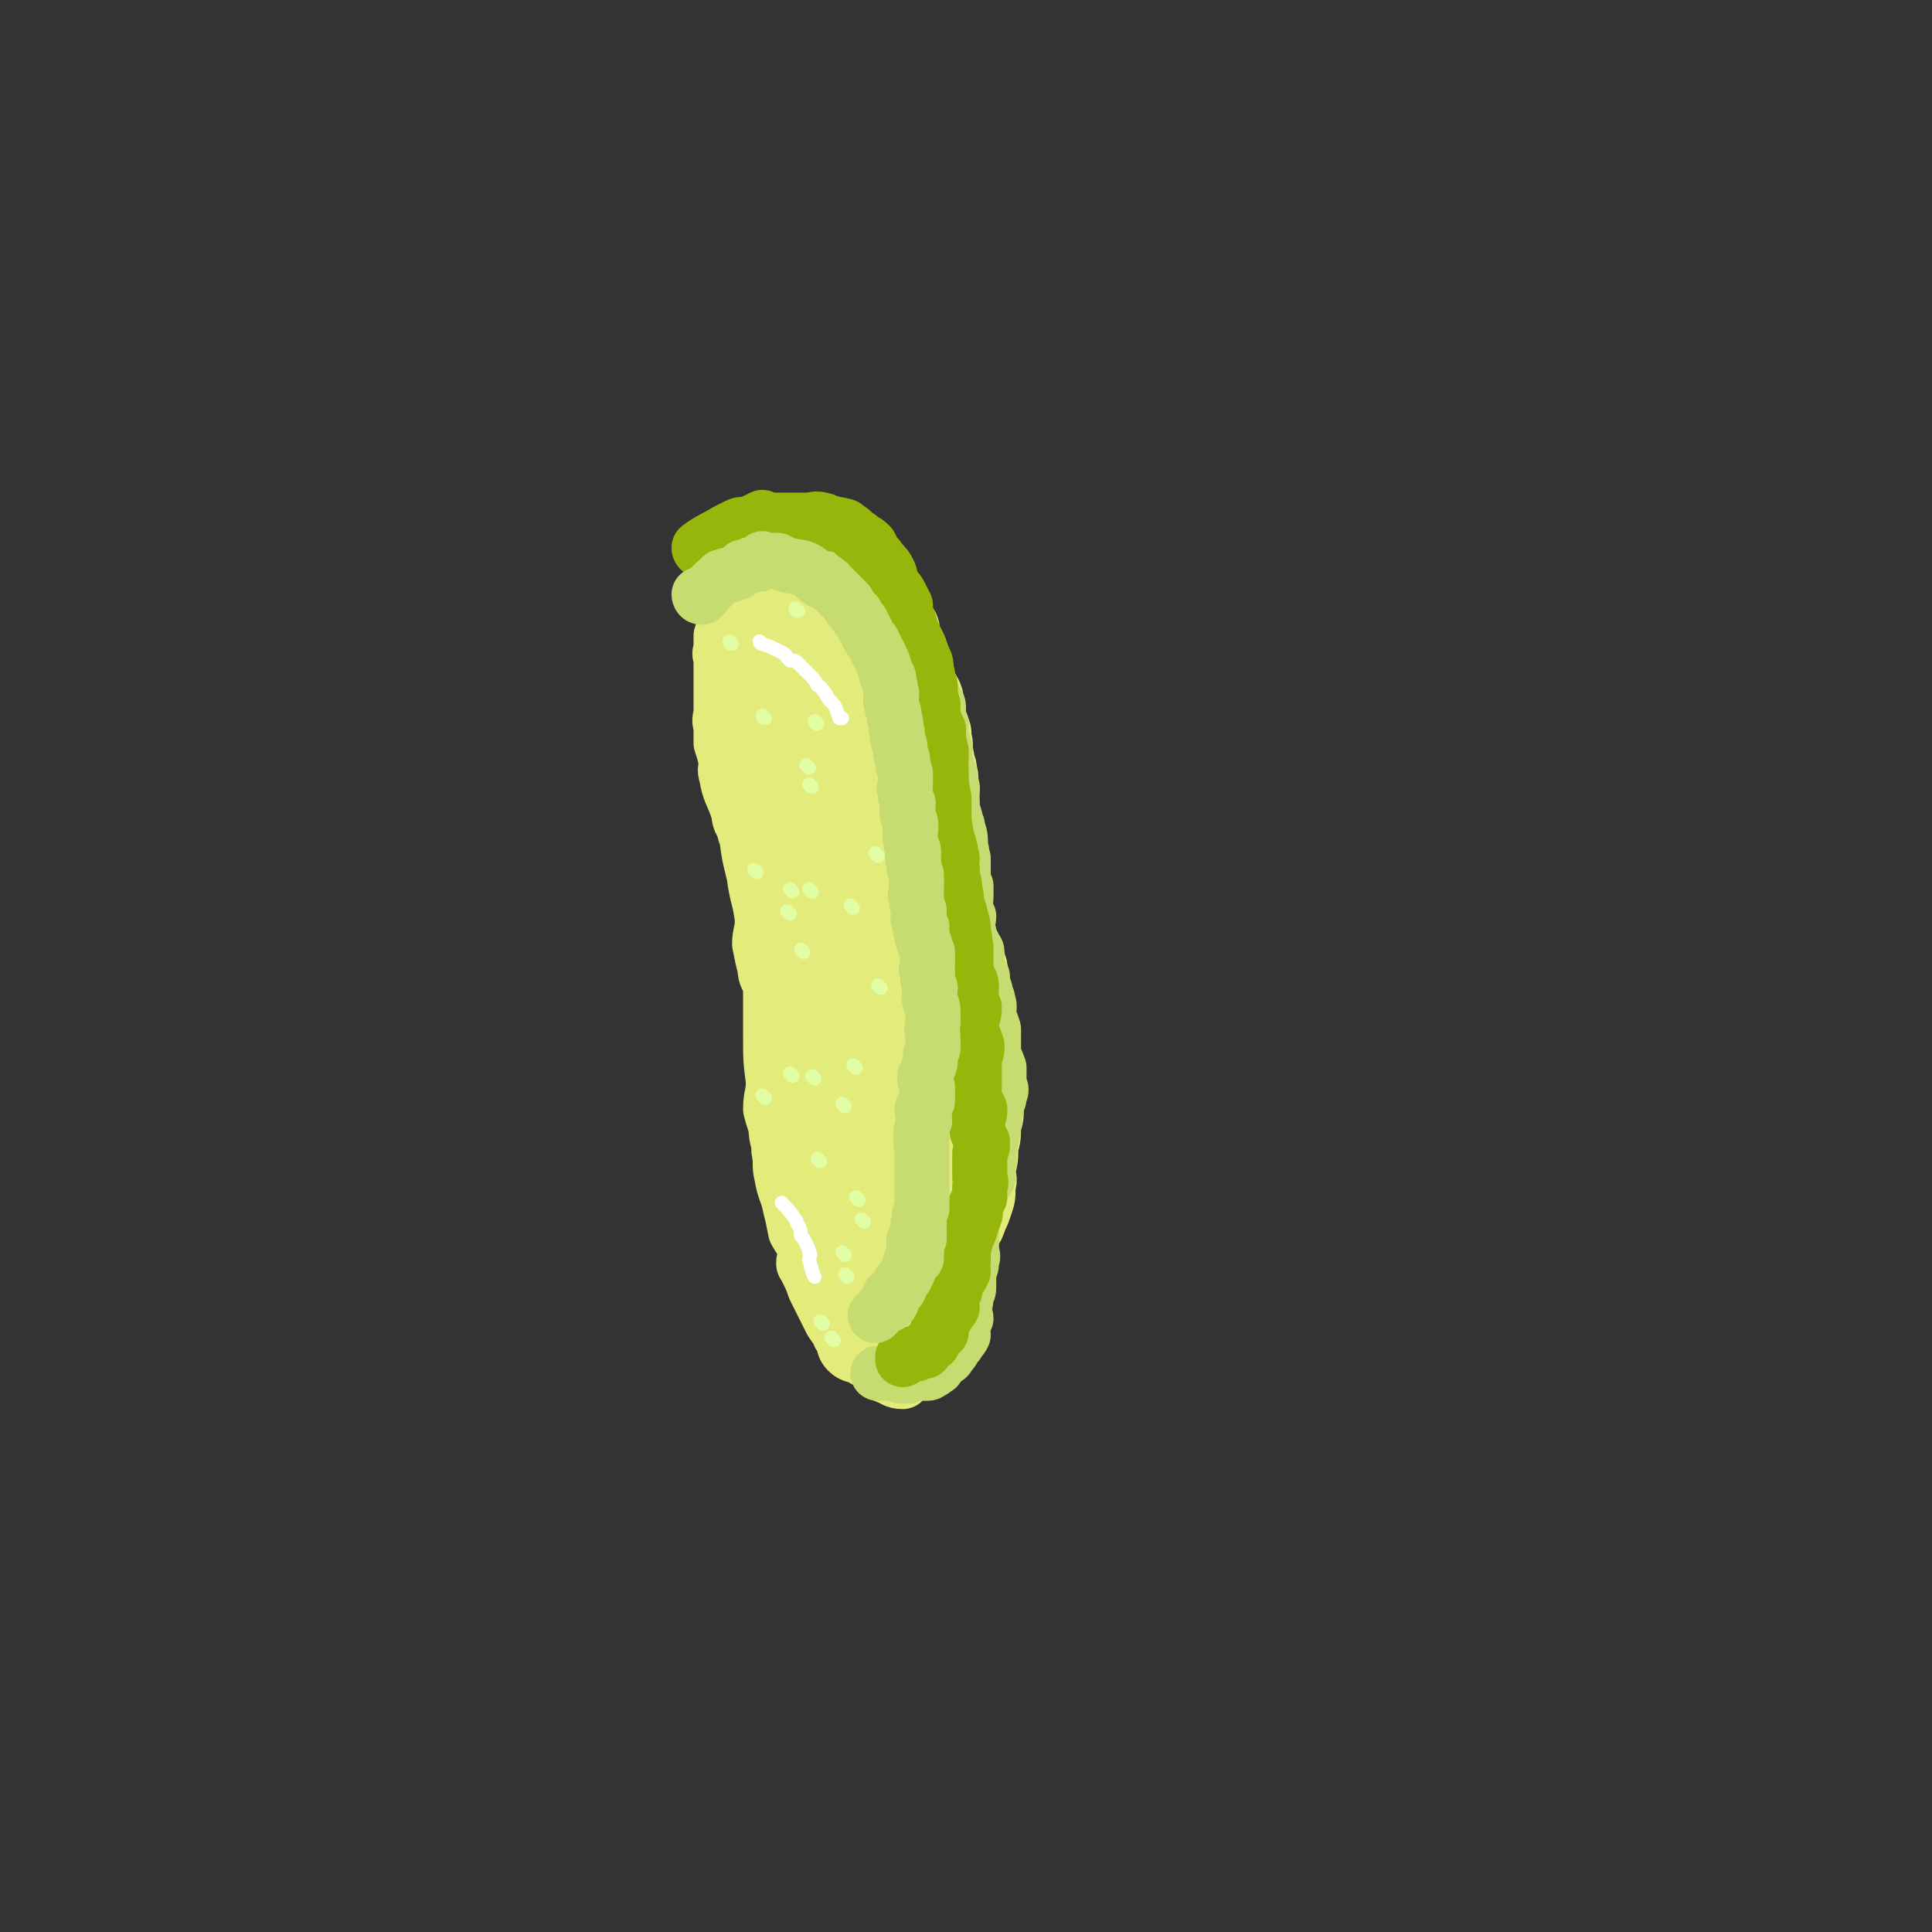 <svg viewBox='0 0 702 702' version='1.1' xmlns='http://www.w3.org/2000/svg' xmlns:xlink='http://www.w3.org/1999/xlink'><rect x="0" y="0" width="702" height="702" fill="#333333" stroke="none"/><g fill='none' stroke='#E3EB7B' stroke-width='20' stroke-linecap='round' stroke-linejoin='round'><path d='M277,317c0,0 -1,-1 -1,-1 0,0 0,0 1,1 0,0 0,0 0,0 0,0 -1,-1 -1,-1 0,0 1,1 1,1 -2,-4 -2,-5 -4,-10 -2,-3 -2,-3 -3,-7 -2,-3 -1,-3 -2,-6 -2,-6 -3,-6 -4,-12 -1,-3 0,-3 0,-5 -1,-4 -1,-4 -2,-7 0,-3 0,-3 0,-6 -1,-3 0,-3 0,-6 0,-3 0,-3 0,-6 0,-3 0,-3 0,-6 0,-3 0,-3 0,-6 0,-2 -1,-2 0,-4 0,-2 0,-2 0,-5 1,-3 1,-3 2,-6 0,-3 0,-3 1,-6 1,-3 1,-3 2,-5 2,-3 2,-3 3,-5 1,-2 1,-2 3,-4 1,-1 1,-1 3,-2 1,-1 1,-1 2,-1 1,-1 1,-1 3,-2 1,0 0,-1 1,-1 1,0 2,0 3,0 1,0 1,0 2,0 1,0 1,0 2,0 2,0 2,0 4,0 1,0 1,0 1,0 2,0 2,0 4,1 3,0 3,0 6,1 1,1 0,2 2,3 2,2 2,1 4,3 2,1 3,1 4,2 2,2 1,3 3,4 1,2 1,1 3,2 3,2 3,2 5,4 0,0 -1,1 0,2 1,2 2,2 3,3 2,2 2,2 3,3 1,2 0,2 1,4 1,2 1,2 2,4 1,3 1,3 2,6 1,3 0,3 1,5 1,4 2,4 3,7 0,2 0,2 1,5 0,3 0,3 1,5 1,3 1,2 1,5 1,3 0,3 1,7 0,3 1,2 1,5 1,3 0,3 1,7 0,3 -1,3 0,7 0,3 1,3 1,7 1,5 1,5 2,10 0,3 -1,3 0,7 0,5 0,5 1,10 1,5 0,6 2,11 1,6 2,5 4,12 1,5 0,5 1,11 1,6 1,6 2,12 0,4 0,4 1,9 0,4 0,4 0,9 1,5 1,5 2,10 0,4 0,4 -1,7 0,4 0,4 -1,8 0,4 0,4 -1,8 0,3 1,3 0,6 0,4 0,4 -1,7 -1,3 -1,3 -2,5 -1,3 -1,3 -3,6 -1,2 0,2 -1,5 -1,2 -1,2 -2,4 0,2 1,2 1,4 -1,2 -2,2 -2,3 -1,2 -1,3 -2,4 -1,2 -2,1 -2,3 -2,2 -1,3 -1,5 -1,2 -1,2 -2,3 -1,2 0,3 -1,5 -1,2 0,2 -1,4 -1,1 -2,1 -3,2 -1,1 0,2 0,3 -2,2 -2,3 -4,5 -1,0 -1,0 -3,0 -1,1 -1,2 -2,3 -3,0 -3,-1 -6,-2 -2,-1 -1,-1 -3,-3 -3,-2 -3,-2 -5,-3 -3,-2 -4,-1 -6,-3 -2,-2 -1,-3 -2,-6 -2,-2 -2,-2 -4,-5 -1,-2 -1,-2 -2,-4 -2,-4 -2,-4 -4,-8 -1,-3 -1,-3 -3,-7 0,-1 -1,-1 -1,-2 0,-2 1,-2 1,-4 -1,-3 -1,-3 -3,-6 0,-1 -1,-1 -1,-2 -1,-5 -1,-5 -2,-9 -1,-5 -2,-5 -3,-11 -1,-4 0,-4 -1,-9 0,-4 -1,-4 -1,-8 -1,-4 -1,-3 -2,-7 0,-5 1,-5 1,-10 -1,-8 -1,-8 -1,-16 0,-7 0,-7 0,-14 0,-2 0,-2 0,-5 -1,-3 -2,-3 -2,-6 -1,-4 -1,-4 -2,-9 0,-4 1,-4 1,-9 -1,-8 -2,-8 -3,-16 -2,-8 -2,-8 -3,-17 0,-4 1,-4 1,-8 -1,-5 -1,-5 -1,-9 -1,-3 -1,-4 0,-7 0,-5 1,-5 1,-10 1,-5 0,-5 1,-9 0,-3 0,-3 0,-5 0,-2 0,-2 0,-4 0,-1 0,-3 0,-3 0,0 -1,2 0,4 1,4 1,4 2,8 2,6 1,6 2,12 2,8 2,8 4,16 2,15 3,15 5,31 3,20 3,20 6,41 3,22 3,22 6,45 2,18 2,18 4,36 1,11 0,11 1,23 1,8 1,8 2,17 0,3 -1,4 0,6 0,0 0,-1 1,-3 0,-3 1,-3 1,-7 0,-8 0,-8 0,-15 -1,-7 -1,-7 -2,-13 -1,-9 -1,-9 -2,-19 0,-12 0,-12 -1,-25 -1,-17 0,-17 -1,-34 -1,-14 -1,-14 -3,-29 -2,-29 -2,-29 -6,-58 -2,-11 -2,-11 -4,-22 -2,-8 -2,-8 -4,-15 -2,-6 -2,-6 -4,-11 -2,-5 -2,-5 -4,-10 -1,-3 -1,-3 -2,-6 -1,-2 -2,-2 -2,-4 -1,-1 -1,-2 0,-1 2,6 3,7 6,15 4,15 4,15 8,31 5,18 5,18 9,35 5,18 5,18 8,37 3,15 3,15 4,30 2,15 2,15 4,29 1,13 2,13 4,26 1,11 0,11 0,22 0,8 0,8 1,16 0,5 -1,5 0,10 0,2 0,3 1,5 0,2 1,2 2,4 0,1 1,1 1,2 0,2 -1,4 0,4 0,0 0,-2 2,-4 1,-3 2,-3 2,-6 2,-6 1,-7 1,-13 1,-14 1,-14 2,-28 0,-20 1,-20 1,-39 0,-22 -1,-22 -2,-43 -1,-18 -1,-18 -3,-37 -1,-15 -1,-15 -2,-30 -2,-11 -2,-11 -4,-22 -1,-8 -1,-8 -3,-16 -1,-5 -1,-5 -2,-10 -1,-2 -2,-1 -2,-3 -1,-1 0,-2 0,-1 -2,1 -3,2 -4,4 -3,5 -3,5 -4,10 -1,5 0,5 1,10 1,12 2,12 4,23 4,18 4,18 8,36 4,22 4,22 8,44 2,18 2,18 4,37 1,15 1,15 2,31 0,11 0,11 0,22 -1,6 0,6 0,12 0,5 0,5 0,9 0,2 0,2 0,3 0,1 -1,2 0,2 0,-2 0,-3 1,-6 2,-4 3,-4 3,-8 1,-8 0,-8 1,-16 1,-14 2,-14 2,-28 2,-18 1,-18 2,-35 1,-17 1,-17 1,-35 0,-16 0,-16 0,-32 -1,-13 -1,-13 -2,-27 -1,-10 -1,-10 -2,-20 -1,-8 -1,-8 -2,-15 -1,-5 -2,-5 -3,-10 -1,-2 -1,-2 -1,-3 -1,-2 0,-3 0,-3 0,1 0,3 0,5 0,4 -1,4 0,8 0,6 0,6 1,12 1,13 1,13 4,25 3,17 4,17 6,34 2,16 1,16 3,31 1,16 2,16 2,32 1,11 1,11 1,23 -1,10 -1,10 -2,21 0,7 0,7 -1,14 0,3 -1,3 -1,7 -1,2 0,2 0,4 -1,1 0,1 0,1 0,-1 -1,-2 0,-3 1,-7 2,-6 2,-13 1,-5 0,-5 1,-11 0,-5 0,-5 0,-10 -2,-13 -2,-13 -4,-25 -3,-14 -3,-14 -5,-27 -3,-13 -2,-13 -4,-25 -2,-12 -2,-12 -5,-24 -3,-10 -3,-10 -6,-20 -2,-9 -2,-9 -3,-18 -2,-9 -1,-9 -3,-17 -2,-8 -3,-7 -4,-15 -2,-6 -2,-6 -3,-12 -2,-5 -2,-5 -3,-10 -2,-5 -1,-5 -3,-10 -1,-1 0,-2 -2,-3 -1,-1 -1,-1 -2,-1 -2,0 -2,-1 -3,0 -3,0 -3,0 -5,2 -3,2 -3,2 -5,5 -4,4 -4,5 -6,10 -2,4 -2,4 -4,8 -2,5 -2,5 -4,10 -1,6 -1,6 -1,11 0,8 0,8 0,16 1,8 0,8 2,15 1,8 2,8 4,16 1,5 1,5 2,10 1,4 2,4 3,9 2,9 2,9 4,17 3,12 3,11 6,23 3,11 3,11 6,22 2,8 2,8 4,17 1,6 1,6 1,13 1,6 1,6 2,12 0,5 1,5 1,11 0,2 0,2 0,5 0,2 0,2 1,4 0,0 0,1 0,1 0,-10 0,-10 1,-19 0,-13 0,-13 0,-26 -1,-16 -1,-16 -2,-31 -1,-14 -1,-14 -2,-27 0,-12 -1,-12 -1,-24 0,-10 1,-10 1,-20 -1,-10 -1,-10 -2,-19 0,-8 1,-8 0,-15 -1,-7 -1,-7 -2,-13 -1,-8 -1,-8 -2,-15 0,-4 0,-4 -1,-8 -1,-4 -1,-4 -2,-8 -2,-4 -2,-4 -3,-8 -1,-2 0,-2 -1,-4 -1,-1 -1,-1 -1,-2 -1,-1 -1,-2 -1,-1 -1,3 -2,4 -2,8 -1,6 -1,6 0,12 0,6 1,6 2,12 1,6 1,6 1,11 1,10 2,10 3,19 1,12 1,12 2,24 2,12 2,12 3,24 1,12 0,12 2,24 1,9 1,9 2,19 1,9 0,9 1,18 1,8 1,8 3,15 1,7 1,7 2,13 1,5 1,5 2,10 1,4 1,4 2,9 1,4 1,4 2,9 1,3 2,3 2,6 1,2 0,3 1,5 0,2 0,2 0,4 0,2 -1,2 0,4 0,3 0,3 1,6 0,3 -1,3 0,7 0,3 0,3 1,6 0,3 0,3 1,6 0,3 -1,3 0,5 0,2 0,2 0,3 1,1 0,3 1,3 0,0 0,-1 1,-3 1,-4 1,-4 2,-8 1,-7 0,-7 1,-14 1,-9 1,-9 2,-18 1,-7 2,-7 3,-14 0,-4 -1,-5 0,-9 0,-2 1,-2 1,-4 1,-1 1,-2 1,-2 0,1 0,2 0,4 -1,7 -1,7 -2,15 -1,7 0,7 -2,15 -1,8 -2,8 -4,16 -1,5 -1,5 -2,11 -1,4 -1,4 -2,8 0,2 0,2 1,3 0,0 0,0 0,0 -3,-6 -3,-8 -5,-12 '/></g>
<g fill='none' stroke='#C7DC70' stroke-width='20' stroke-linecap='round' stroke-linejoin='round'><path d='M264,204c0,0 -1,-1 -1,-1 0,0 0,1 1,1 0,0 0,0 0,0 0,0 -1,-1 -1,-1 0,0 0,1 1,1 0,0 0,0 0,0 0,0 -1,-1 -1,-1 0,0 0,1 1,1 0,0 0,0 0,0 0,0 -1,-1 -1,-1 0,0 0,1 1,1 0,0 0,0 0,0 0,0 -1,-1 -1,-1 0,0 0,1 1,1 0,0 0,0 0,0 5,-3 5,-3 10,-6 2,-1 2,-1 5,-2 1,-1 1,-1 2,-2 3,0 3,0 5,-1 2,0 2,0 4,0 0,0 0,0 1,0 1,0 1,0 2,0 1,0 1,0 2,0 1,0 1,0 2,0 6,3 6,3 11,6 2,1 2,1 4,2 3,4 3,4 6,7 2,2 2,2 3,3 2,2 2,2 3,4 1,3 1,3 2,6 1,1 2,1 2,3 1,2 0,2 1,3 1,2 1,2 2,4 1,2 1,2 2,4 1,3 1,3 2,6 1,1 0,1 1,3 1,3 0,3 1,5 1,3 2,3 3,6 1,1 1,1 1,3 0,3 0,3 1,5 0,3 -1,3 0,5 0,2 1,1 1,3 1,2 0,2 0,5 1,2 1,2 2,5 0,2 0,3 1,5 0,2 -1,2 0,5 0,3 0,3 1,6 0,2 1,2 1,4 1,3 1,3 1,7 1,2 0,2 1,4 0,3 0,3 0,6 0,2 0,2 1,4 0,2 0,2 0,4 0,2 -1,2 0,4 0,1 0,1 1,3 0,2 -1,2 -1,4 1,1 1,1 1,3 1,2 1,2 2,4 0,1 1,1 1,2 0,3 0,3 0,5 1,2 1,2 2,4 0,2 0,2 1,5 0,2 1,2 1,4 1,2 0,3 0,5 1,2 1,2 2,5 0,2 0,2 0,5 0,2 0,2 0,4 1,3 1,2 2,5 0,1 0,2 0,3 0,1 0,1 0,3 1,2 1,2 0,4 0,2 0,1 -1,3 0,3 0,3 -1,5 0,1 1,1 0,2 0,3 0,3 -1,6 0,2 0,2 -1,4 0,3 1,3 0,5 0,3 0,3 0,5 -1,1 -1,1 -2,3 -1,2 -1,2 -1,4 -2,3 -2,3 -3,7 0,1 0,1 0,2 0,2 0,2 0,4 0,1 0,1 0,2 0,2 0,2 0,4 0,2 1,2 0,4 0,2 0,2 -1,4 0,3 0,3 0,5 0,2 0,2 -1,3 0,3 0,3 -1,6 0,2 1,2 1,3 -1,2 -1,2 -1,3 -1,2 0,2 0,3 -1,2 -1,1 -2,3 -1,1 -1,1 -1,1 -1,2 -1,2 -2,3 -1,2 -1,1 -2,2 -1,1 -1,1 -2,2 -1,1 0,1 -1,1 -1,1 -1,0 -1,1 -1,0 -1,1 -2,1 0,0 0,0 -1,0 -1,-1 -1,0 -2,0 -1,0 -1,-1 -2,0 -1,0 -1,0 -2,1 -1,0 -1,0 -1,0 -1,0 -1,0 -2,0 -1,-1 -1,-1 -3,-1 -1,-1 -1,0 -3,0 -1,0 -2,0 -2,0 '/></g>
<g fill='none' stroke='#96B60B' stroke-width='20' stroke-linecap='round' stroke-linejoin='round'><path d='M255,200c0,0 -1,-1 -1,-1 0,0 0,1 1,1 0,0 0,0 0,0 0,0 -1,-1 -1,-1 0,0 0,1 1,1 0,0 0,0 0,0 0,0 -1,-1 -1,-1 0,0 0,1 1,1 0,0 0,0 0,0 0,0 -1,-1 -1,-1 0,0 0,1 1,1 0,0 0,0 0,0 0,0 -1,-1 -1,-1 0,0 0,1 1,1 0,0 0,0 0,0 0,0 -1,0 -1,-1 4,-3 5,-3 10,-6 2,-1 2,-1 4,-2 2,-1 2,0 3,0 1,0 1,-1 2,-1 2,-1 2,-1 4,-2 0,0 0,1 1,1 0,0 0,0 1,0 1,0 1,0 2,0 1,0 1,0 2,0 2,0 2,0 3,0 2,0 2,0 4,0 2,0 2,0 3,0 3,0 3,-1 6,0 1,0 1,1 3,1 1,1 2,0 4,1 1,0 1,0 2,1 2,1 2,2 4,3 2,2 2,1 4,3 1,1 0,1 1,2 1,2 2,2 3,4 2,2 2,2 3,4 1,2 0,2 1,4 1,2 2,2 3,4 1,2 1,2 2,4 0,3 0,3 1,5 1,3 1,3 2,6 1,2 1,2 2,4 1,3 1,3 2,5 1,2 0,3 1,5 0,2 0,2 1,4 0,4 0,4 1,7 0,2 0,2 0,4 1,3 1,3 2,5 0,4 0,4 1,8 0,2 0,2 0,3 0,2 -1,2 0,4 0,5 0,5 1,10 0,2 0,2 0,4 0,5 0,5 1,10 0,2 1,2 1,4 1,2 0,2 1,4 0,2 -1,2 0,4 0,4 1,4 1,8 1,2 0,2 1,5 0,2 1,2 1,4 1,3 1,3 1,6 1,2 0,2 1,5 0,2 0,2 0,5 0,2 0,2 0,5 1,2 2,2 2,5 0,2 -1,2 -1,3 1,2 1,2 2,4 0,2 0,2 -1,5 0,2 0,2 0,4 1,2 1,2 2,5 0,2 0,2 -1,4 0,2 0,2 0,4 0,2 0,2 0,4 0,2 0,2 0,4 0,2 0,2 0,4 1,1 1,1 2,3 0,2 0,2 -1,4 0,2 0,2 0,4 1,2 1,2 2,4 0,2 0,2 -1,4 0,2 0,2 0,4 0,3 0,3 0,5 0,1 1,1 0,3 0,2 0,2 0,4 -1,2 -1,2 -2,4 0,1 1,1 0,3 0,1 -1,1 -1,3 -1,3 -1,3 -2,5 0,2 -1,2 -1,4 0,2 0,2 0,4 -1,2 0,2 0,4 -1,2 -1,2 -2,3 -1,2 -1,3 -1,4 -1,1 -2,1 -2,2 0,2 1,2 1,4 -1,2 -2,1 -2,3 -1,1 -1,1 -2,2 0,1 -1,0 -1,1 0,1 1,1 1,3 -1,0 -1,0 -2,1 0,1 0,1 0,1 -1,1 -1,1 -1,2 -1,0 -1,0 -2,1 -1,1 0,1 -1,2 -1,0 -1,0 -3,1 0,0 0,-1 -1,0 -2,0 -2,0 -4,1 0,0 0,0 0,1 '/></g>
<g fill='none' stroke='#C7DC70' stroke-width='20' stroke-linecap='round' stroke-linejoin='round'><path d='M255,217c0,0 -1,-1 -1,-1 0,0 0,1 1,1 0,0 0,0 0,0 0,0 -1,-1 -1,-1 0,0 0,1 1,1 0,0 0,0 0,0 0,0 -1,-1 -1,-1 0,0 0,1 1,1 0,0 0,0 0,0 0,0 -1,-1 -1,-1 0,0 0,1 1,1 0,0 0,0 0,0 0,0 -1,-1 -1,-1 0,0 0,1 1,1 3,-3 3,-4 7,-7 0,-1 1,0 2,-1 2,0 2,0 4,-1 1,-1 1,-1 2,-2 2,0 2,0 3,-1 1,0 2,0 3,0 1,-1 0,-1 1,-2 0,0 0,1 1,1 0,0 0,0 0,0 0,0 0,0 1,0 1,0 1,0 1,0 2,0 2,-1 3,0 1,0 1,1 2,1 2,1 2,0 4,1 2,0 2,0 4,1 3,2 2,2 5,4 2,1 2,1 4,2 2,2 2,2 4,4 1,1 1,1 2,2 1,2 1,2 3,4 1,2 1,2 2,3 1,2 1,2 2,4 1,2 1,2 2,3 1,2 1,2 2,4 2,4 2,4 3,8 1,1 1,1 1,3 1,2 0,2 1,4 0,2 -1,2 0,4 0,2 1,2 1,5 1,2 0,3 1,5 0,3 0,2 1,5 0,2 0,2 1,5 0,2 0,2 1,5 0,2 0,2 0,4 0,1 -1,1 0,3 0,2 0,2 1,4 0,3 -1,3 0,5 0,1 1,1 1,3 0,3 -1,3 0,6 0,2 1,2 1,4 0,1 -1,1 0,3 0,2 0,2 1,5 0,2 0,2 0,5 0,2 -1,2 0,3 0,3 0,2 1,5 0,2 -1,2 0,4 0,1 0,1 1,2 0,1 -1,1 0,2 0,2 0,2 1,4 0,1 0,1 1,3 0,2 0,3 0,5 0,1 -1,1 0,2 0,3 0,3 1,6 0,2 -1,3 0,5 0,1 1,1 1,3 0,2 0,2 0,5 -1,3 0,3 0,5 0,2 0,2 0,4 -1,2 -1,2 -1,5 -1,3 -1,3 -2,5 0,2 0,2 1,4 0,2 0,3 0,5 -1,2 -1,1 -2,3 0,2 1,2 1,4 -1,2 -1,2 -1,3 -1,2 0,2 0,4 -1,1 0,1 0,3 0,1 0,1 0,2 0,2 0,2 0,3 0,1 0,1 0,1 0,2 0,2 0,3 0,2 0,2 0,3 0,1 0,1 0,2 0,1 0,1 0,3 0,1 0,1 0,2 0,2 0,2 0,3 -1,2 -1,2 -1,5 -1,1 0,1 0,3 0,1 0,1 0,3 -1,0 -2,0 -2,1 0,1 0,1 1,3 0,1 0,1 0,3 -1,0 -1,0 -2,1 -1,2 0,2 -1,4 -1,1 -1,1 -1,2 -1,1 -1,1 -2,2 0,2 0,2 -1,3 -1,1 -2,1 -3,2 0,1 1,1 1,2 -1,2 -2,1 -3,2 -1,1 -1,1 -2,2 0,0 -1,1 -1,1 '/></g>
<g fill='none' stroke='#FFFFFF' stroke-width='5' stroke-linecap='round' stroke-linejoin='round'><path d='M285,438c0,0 -1,-1 -1,-1 0,0 0,0 1,1 0,0 0,0 0,0 0,0 -1,-1 -1,-1 0,0 0,0 1,1 0,0 0,0 0,0 0,0 -1,-1 -1,-1 0,0 0,0 1,1 0,0 0,0 0,0 0,0 -1,-1 -1,-1 0,0 0,0 1,1 0,0 0,0 0,0 0,0 -1,-1 -1,-1 2,2 3,3 5,6 1,1 0,1 1,2 1,2 1,2 1,4 1,1 1,1 2,3 0,1 1,1 1,3 1,1 0,1 0,3 1,2 0,2 1,3 0,1 0,1 1,3 '/><path d='M277,234c0,0 -1,-1 -1,-1 0,0 0,1 1,1 0,0 0,0 0,0 0,0 -1,-1 -1,-1 0,0 0,1 1,1 0,0 0,0 0,0 0,0 -1,-1 -1,-1 0,0 0,1 1,1 0,0 0,0 0,0 0,0 -1,-1 -1,-1 0,0 0,1 1,1 3,1 3,1 7,3 2,1 1,1 3,3 2,0 2,0 3,1 2,2 2,2 4,4 2,2 2,2 3,4 2,1 2,2 3,3 1,2 1,2 3,4 1,2 1,2 2,5 1,0 1,0 1,0 '/></g>
<g fill='none' stroke='#E1FEA4' stroke-width='5' stroke-linecap='round' stroke-linejoin='round'><path d='M314,444c0,0 -1,-1 -1,-1 0,0 0,0 1,1 '/><path d='M278,399c0,0 -1,-1 -1,-1 '/><path d='M308,464c0,0 -1,-1 -1,-1 0,0 0,0 1,1 '/><path d='M307,402c0,0 -1,-1 -1,-1 0,0 0,0 1,1 '/><path d='M312,436c0,0 -1,-1 -1,-1 0,0 0,0 1,1 '/><path d='M296,392c0,0 -1,-1 -1,-1 0,0 0,0 1,1 '/><path d='M311,388c0,0 -1,-1 -1,-1 0,0 0,0 1,1 '/><path d='M292,346c0,0 -1,-1 -1,-1 0,0 0,0 1,1 '/><path d='M275,317c0,0 -1,-1 -1,-1 0,0 0,0 1,1 '/><path d='M287,332c0,0 -1,-1 -1,-1 0,0 0,0 1,1 '/><path d='M320,359c0,0 -1,-1 -1,-1 0,0 0,0 1,1 '/><path d='M310,330c0,0 -1,-1 -1,-1 0,0 0,0 1,1 '/><path d='M295,286c0,0 -1,-1 -1,-1 0,0 0,0 1,1 '/><path d='M288,324c0,0 -1,-1 -1,-1 0,0 0,0 1,1 '/><path d='M295,324c0,0 -1,-1 -1,-1 0,0 0,0 1,1 '/><path d='M319,311c0,0 -1,-1 -1,-1 0,0 0,0 1,1 '/><path d='M278,261c0,0 -1,-1 -1,-1 0,0 0,1 1,1 '/><path d='M294,279c0,0 -1,-1 -1,-1 0,0 0,0 1,1 '/><path d='M297,263c0,0 -1,-1 -1,-1 0,0 0,1 1,1 '/><path d='M266,234c0,0 -1,-1 -1,-1 0,0 0,1 1,1 '/><path d='M290,222c0,0 -1,-1 -1,-1 0,0 0,1 1,1 '/><path d='M288,391c0,0 -1,-1 -1,-1 0,0 0,0 1,1 '/><path d='M298,422c0,0 -1,-1 -1,-1 0,0 0,0 1,1 '/><path d='M307,456c0,0 -1,-1 -1,-1 0,0 0,0 1,1 '/><path d='M303,487c0,0 -1,-1 -1,-1 0,0 0,0 1,1 '/><path d='M299,481c0,0 -1,-1 -1,-1 0,0 0,0 1,1 '/></g>
</svg>